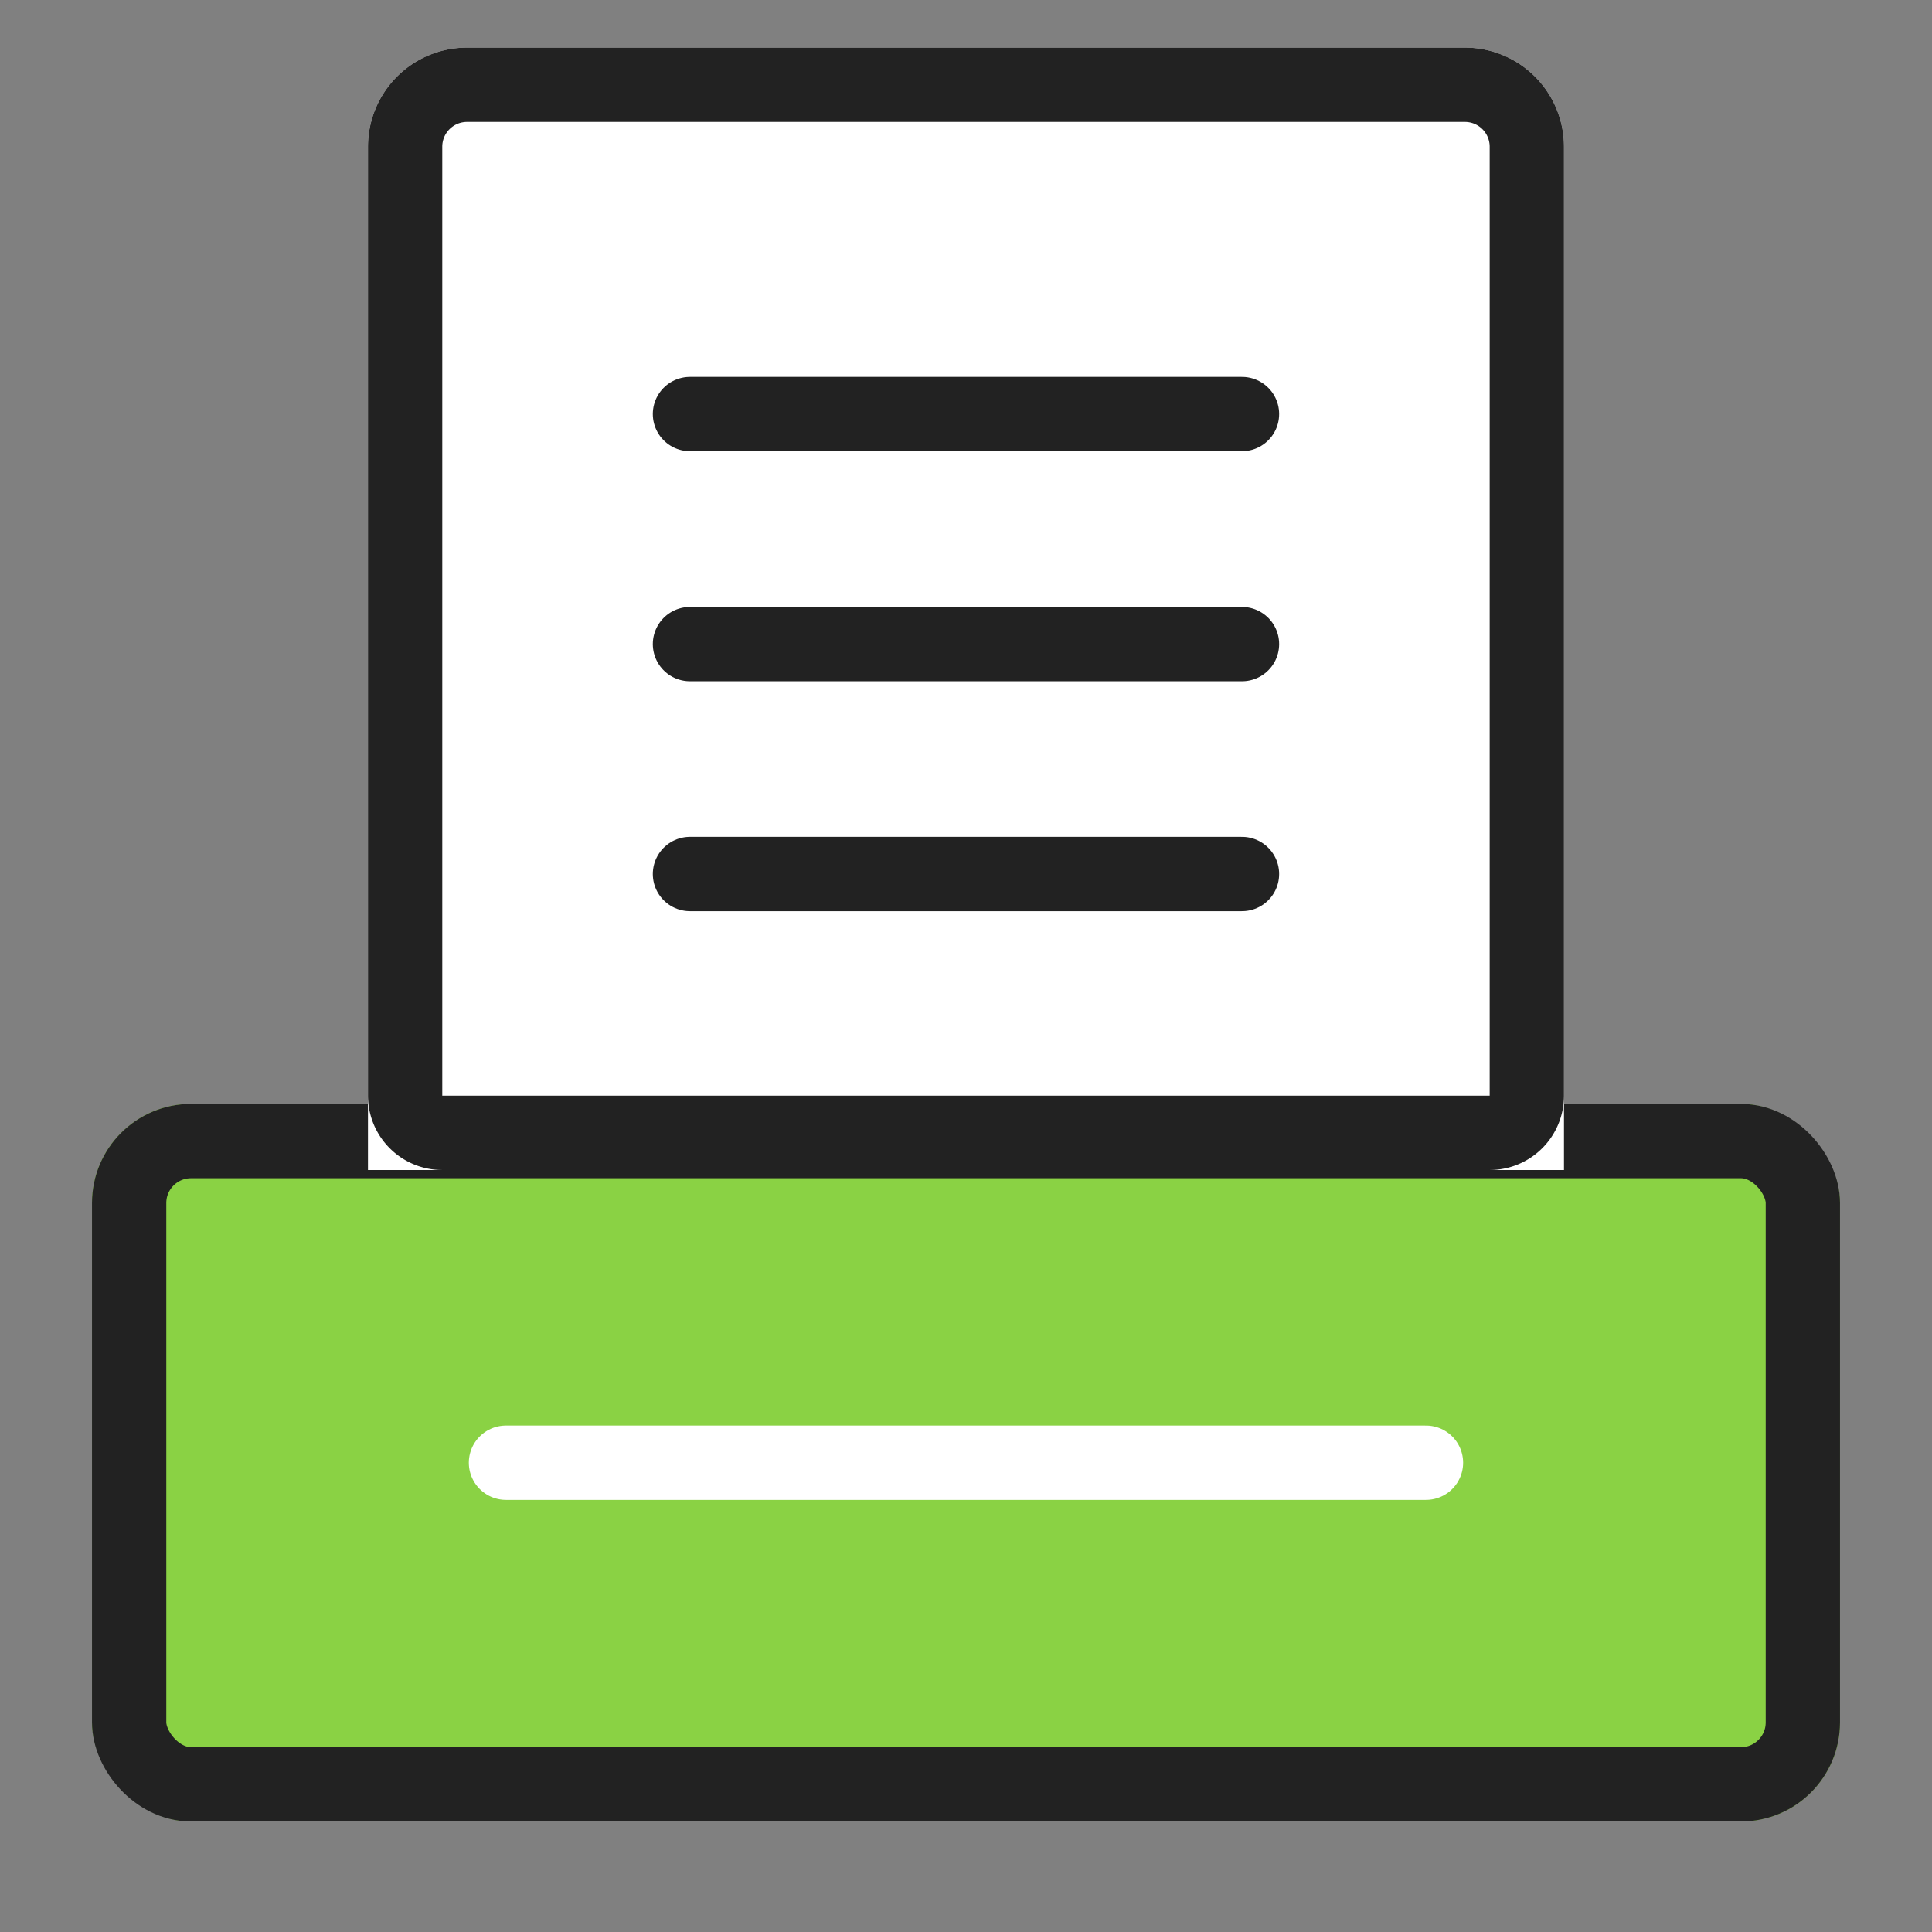 <svg id="그룹_481" data-name="그룹 481" xmlns="http://www.w3.org/2000/svg" width="39" height="39" viewBox="0 0 39 39">
  <rect x="0" y="0" width="39" height="39" fill="#808080" stroke="none"/>
  <g id="그룹_479" data-name="그룹 479" transform="translate(1.857 0.961)">
    <g id="사각형_473" data-name="사각형 473" transform="translate(0 21.323)" fill="#8ad244" stroke="#222" stroke-width="1.5">
      <rect width="35.286" height="14.485" rx="2" stroke="none"/>
      <rect x="0.75" y="0.75" width="33.786" height="12.985" rx="1.25" fill="none"/>
    </g>
    <g id="사각형_474" data-name="사각형 474" transform="translate(5.571)" fill="#fff" stroke="#222" stroke-width="1.5">
      <path d="M2,0H22.143a2,2,0,0,1,2,2V22.657a0,0,0,0,1,0,0H0a0,0,0,0,1,0,0V2A2,2,0,0,1,2,0Z" stroke="none"/>
      <path d="M2,.75H22.143A1.25,1.25,0,0,1,23.393,2V21.157a.75.75,0,0,1-.75.75H1.5a.75.75,0,0,1-.75-.75V2A1.25,1.25,0,0,1,2,.75Z" fill="none"/>
    </g>
    <line id="선_36" data-name="선 36" x2="11.143" transform="translate(12.071 7.397)" fill="none" stroke="#222" stroke-linecap="round" stroke-width="1.5"/>
    <line id="선_37" data-name="선 37" x2="11.143" transform="translate(12.071 12.041)" fill="none" stroke="#222" stroke-linecap="round" stroke-width="1.5"/>
    <line id="선_38" data-name="선 38" x2="11.143" transform="translate(12.071 16.682)" fill="none" stroke="#222" stroke-linecap="round" stroke-width="1.5"/>
    <line id="선_39" data-name="선 39" x2="18.571" transform="translate(8.357 28.566)" fill="none" stroke="#fff" stroke-linecap="round" stroke-width="1.5"/>
  </g>
  <path id="Vector" d="M0,0H39V39H0Z" transform="translate(0 0)" fill="none" opacity="0"/>
</svg>

